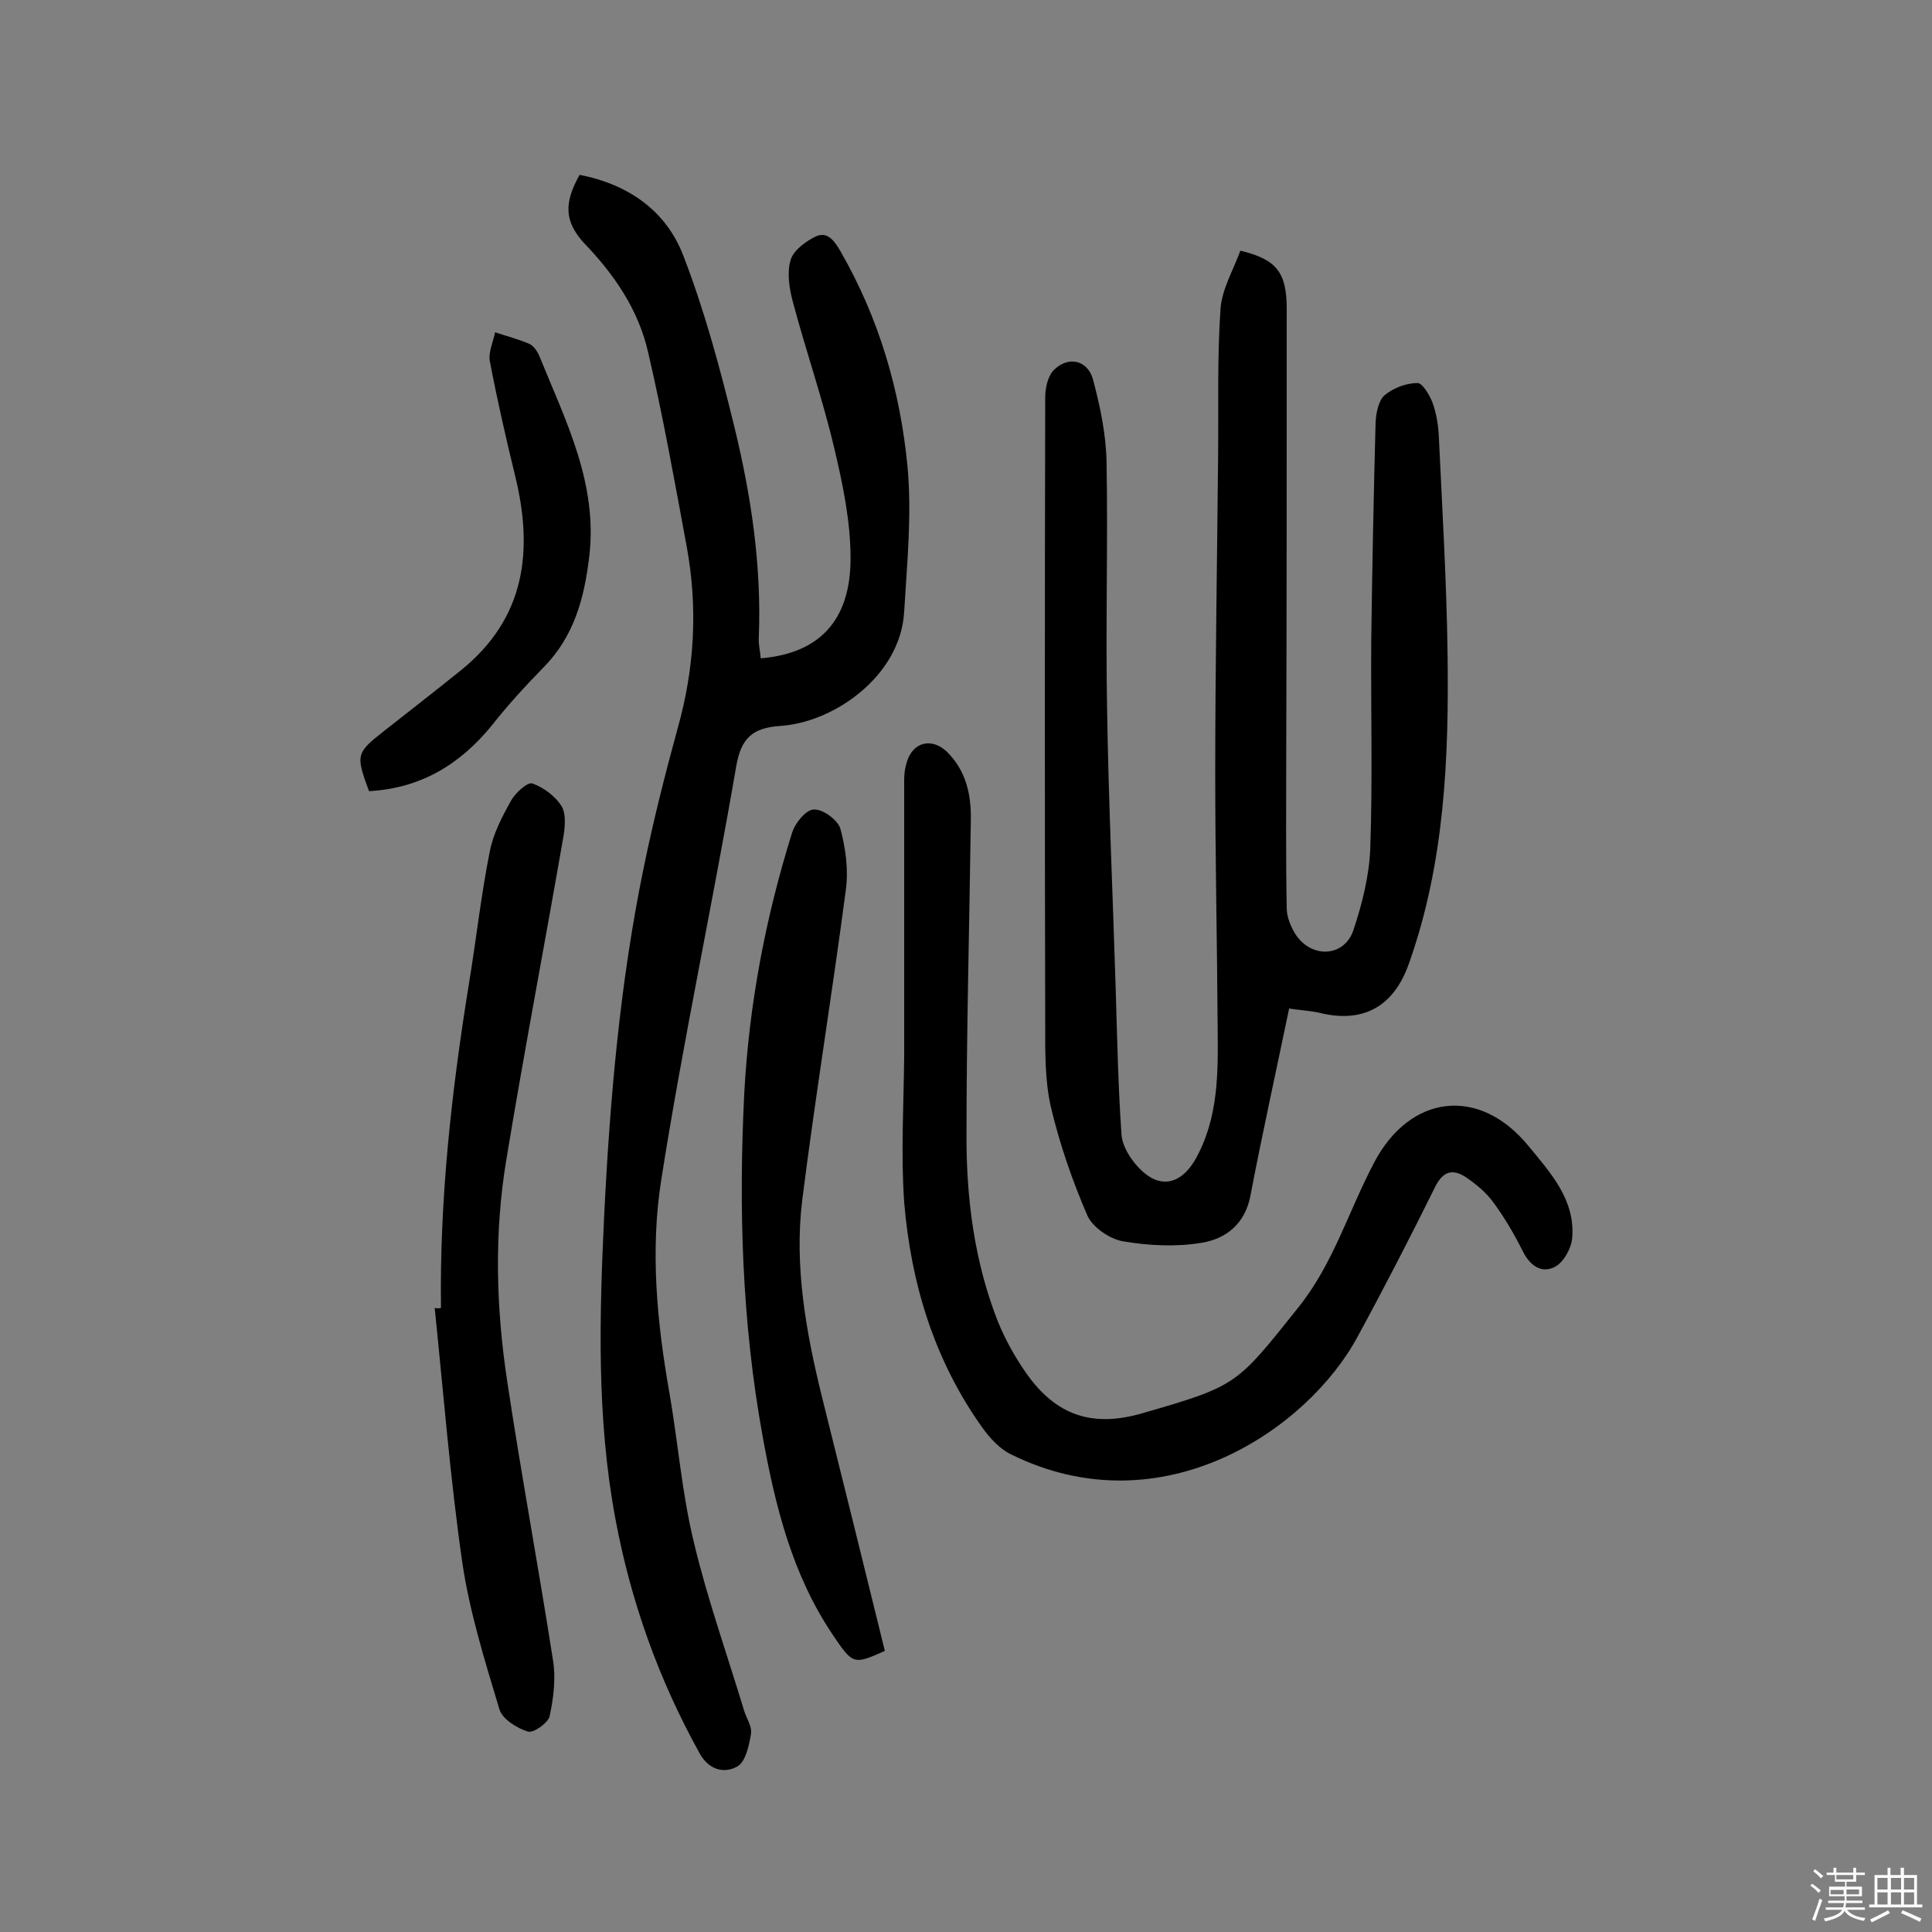 <svg enable-background="new 0 0 400 400" viewBox="0 0 400 400" xmlns="http://www.w3.org/2000/svg"><rect x="0" y="0" width="400" height="400" fill="#808080" stroke="none"/><path d="m374.8 390.4.4-.4c.7.5 1.3 1 1.8 1.4l-.5.5c-.5-.6-1.1-1.1-1.7-1.5zm1 7.3-.6-.3c.5-1.4 1.1-2.8 1.5-4.3.2.1.4.2.6.3-.5 1.3-1 2.8-1.5 4.3zm-.4-10.3.4-.4c.4.3 1 .8 1.7 1.4l-.5.5c-.4-.5-1-1-1.6-1.5zm2.5.3h1.7v-1h.6v1h3.5v-1h.6v1h1.8v.5h-1.8v1.4h-2v1h3.2v2h-3.2v.9h3.3v.5h-3.4c0 .3-.1.6-.1.9h4v.5h-3.7c.7.9 1.9 1.5 3.8 1.7-.1.2-.2.4-.3.6-2.1-.4-3.5-1.1-4-2.1-.4 1-1.8 1.7-4 2.2-.1-.2-.2-.4-.3-.6 2.1-.4 3.4-1 3.8-1.8h-3.4v-.5h3.6c.1-.3.1-.6.2-.9h-3.3v-.5h3.4c0-.3 0-.6 0-.9h-3.2v-2h3.3v-1h-2.1v-1.4h-1.7v-.5zm1.1 3.5v1h2.7c0-.3 0-.4 0-.4 0-.1 0-.2 0-.2 0-.1 0-.2 0-.3h-2.7zm1.2-3v.9h3.5v-.9zm4.7 3h-2.6v.6.4h2.6z" fill="#fbfafc"/><path d="m393.6 386.7h.6v1.5h2.7v6.1h1.1v.6h-11v-.6h1.1v-6.1h2.7v-1.5h.6v1.5h2.1v-1.5zm-2.7 8.8.4.6c-1.2.6-2.5 1.3-3.8 1.9-.1-.2-.2-.4-.3-.6 1.2-.6 2.5-1.2 3.7-1.9zm-2.2-6.7v2.4h2.1v-2.4zm0 3v2.5h2.1v-2.5zm2.8-3v2.4h2.1v-2.4zm0 3v2.5h2.1v-2.5zm6 6.1c-1.4-.7-2.7-1.3-3.9-1.8l.3-.6c1.5.6 2.7 1.2 3.9 1.7zm-1.2-9.1h-2.1v2.4h2.1zm-2.1 3v2.5h2.1v-2.5z" fill="#fbfafc"/><g fill="#010000"><path d="m266.9 208.8c-2.8 13.5-5.6 26.1-8 38.7-1.1 5.9-5.1 9-10.1 9.8-5.3.9-11 .6-16.3-.3-2.8-.5-6.3-2.9-7.4-5.4-3.1-7.2-5.7-14.7-7.5-22.3-1.3-5.6-1.2-11.6-1.2-17.4-.1-43.2-.1-86.4 0-129.6 0-1.9.5-4.3 1.7-5.6 3-3.1 7.1-2.2 8.2 1.9 1.5 5.6 2.7 11.4 2.8 17.1.3 16.8-.2 33.7.1 50.5.3 19.6 1.2 39.2 1.8 58.8.3 10 .5 20 1.2 30 .2 2.3 1.8 4.9 3.5 6.7 4.2 4.5 8.6 3.7 11.7-1.5 4.9-8.6 4.8-18 4.7-27.4-.1-17.5-.5-35.1-.5-52.6 0-22.1.4-44.1.6-66.2.1-10-.2-20.1.5-30.1.3-4.1 2.7-8.1 4.1-12 7.5 1.8 9.6 4.5 9.6 12 0 30.7 0 61.4-.1 92.1 0 10.7-.1 21.4.1 32 0 1.8.8 3.8 1.8 5.4 3.3 5.1 10.1 4.8 12-.8 1.8-5.4 3.3-11.3 3.5-17 .5-14.3.1-28.6.2-42.9.2-15.1.5-30.2.9-45.2.1-2 .6-4.6 1.9-5.7 1.8-1.5 4.5-2.5 6.8-2.5 1 0 2.5 2.5 3.1 4.1.8 2.2 1.2 4.7 1.3 7.1.7 14.9 1.6 29.8 1.8 44.7.3 21.8-.6 43.5-8 64.3-3.2 9.1-9.7 12.5-18.9 10.1-2.1-.4-4.2-.5-5.9-.8z"/><path d="m120 36.2c10.3 2 18 7.6 21.5 16.8 4.4 11.4 7.6 23.3 10.5 35.2 3.5 14.3 5.7 28.9 5.1 43.8-.1 1.4.3 2.9.4 4.3 12-1 18.6-7.7 18.6-20.7 0-7.6-1.6-15.4-3.4-22.9-2.4-10.2-5.9-20.2-8.6-30.4-.7-2.7-1.2-5.9-.4-8.5.6-2 3.1-3.8 5.1-4.8 2.5-1.2 3.9.8 5.2 3 8 13.9 12.4 28.9 13.9 44.7.9 9.9-.1 19.9-.7 29.9-.7 13.3-14.5 23-25.7 23.7-5.7.4-8.1 2.5-9.1 8.5-4.9 28.5-11 56.9-15.5 85.5-2.3 14.6-.9 29.4 1.7 44.1 1.8 10.4 2.6 20.9 5.1 31.1 2.8 11.7 6.9 23.2 10.4 34.8.5 1.5 1.6 3.2 1.4 4.6-.4 2.4-1.1 5.8-2.8 6.8-2.6 1.5-5.8.9-7.8-2.6-8.5-15.3-14.3-31.5-17.5-48.7-3.9-20.9-3.3-41.9-2.3-63 1.2-24.1 3.3-48.2 8.2-71.9 2-9.7 4.4-19.2 7-28.7 3.5-12.4 4.2-24.9 1.9-37.5-2.5-13.5-4.9-27-8-40.3-2-8.9-7.1-16.3-13.4-22.8-3.9-4.4-4.1-8.1-.8-14z"/><path d="m187.2 218.8c0-19.1 0-38.3 0-57.4 0-1.3.2-2.6.6-3.8 1.3-4 5.1-4.9 8.2-2 4 3.9 5.1 8.9 5 14.2-.3 21.9-.9 43.8-.9 65.7 0 13 1.7 25.9 6.5 38.1 1.5 3.7 3.5 7.3 5.8 10.6 6.2 8.9 13.8 11.4 24.1 8.4 19.8-5.7 19.5-5.9 32.3-21.9 7.3-9.1 10.4-20 15.7-30 7.4-14.1 21.7-15.9 31.9-3.5 4.6 5.6 9.8 11.2 9.1 19.2-.2 2.1-1.8 5-3.6 5.9-2.7 1.4-5.1-.2-6.6-3.2-1.8-3.6-3.9-7.2-6.3-10.4-1.5-2-3.6-3.7-5.7-5.1-2.6-1.6-4.5-1.1-6.1 2-5.2 10.5-10.5 20.8-16.1 31.1-10.3 19.2-40.5 39.9-71.8 24.4-2.3-1.1-4.4-3.4-5.9-5.5-10-14-14.8-29.9-16.2-46.7-.7-10-.1-20.1 0-30.1z"/><path d="m91.3 270.8c-.3-22.6 2.2-45 5.8-67.2 1.5-9.1 2.5-18.3 4.3-27.3.7-3.7 2.6-7.3 4.5-10.7.9-1.5 3.3-3.7 4.3-3.4 2.3.8 4.7 2.6 6 4.6 1 1.5.8 4.1.5 6.1-3.9 22.5-8.2 44.9-11.9 67.4-2.5 15.1-2.1 30.4.2 45.6 2.9 19.3 6.5 38.6 9.5 57.9.6 3.7.1 7.8-.7 11.5-.3 1.4-3.4 3.6-4.5 3.2-2.3-.7-5.3-2.6-5.9-4.6-3-10-6.2-20.2-7.7-30.5-2.5-17.4-3.9-35.1-5.7-52.6.4.1.9.1 1.3 0z"/><path d="m183.2 341.8c-6.5 2.9-6.6 2.9-10.9-3.5-8.3-12.4-11.8-26.5-14.4-40.9-4.3-23.6-5-47.4-3.8-71.2 1-18.3 4.4-36.3 9.9-53.8.6-2 2.9-4.8 4.5-4.8 1.9-.1 5 2.2 5.5 4 1.1 4.1 1.7 8.6 1.1 12.8-2.8 21.3-6.3 42.6-9 64-1.7 13.8.8 27.5 4.1 40.9 4.3 17.2 8.6 34.6 13 52.5z"/><path d="m76.4 163.8c-2.8-7.6-2.7-7.9 3.3-12.6 5.2-4.1 10.5-8.2 15.7-12.4 13.4-10.8 15.1-24.8 11.2-40.5-1.9-7.8-3.7-15.7-5.2-23.6-.3-1.8.7-3.9 1.1-5.9 2.4.8 4.8 1.4 7.1 2.4.9.4 1.7 1.6 2.1 2.6 5.4 13.3 12.1 26.3 10.3 41.4-1 8.5-3.1 16.5-9.4 22.9-3.7 3.8-7.4 7.8-10.7 12-6.5 8-14.6 13.1-25.5 13.7z"/></g></svg>